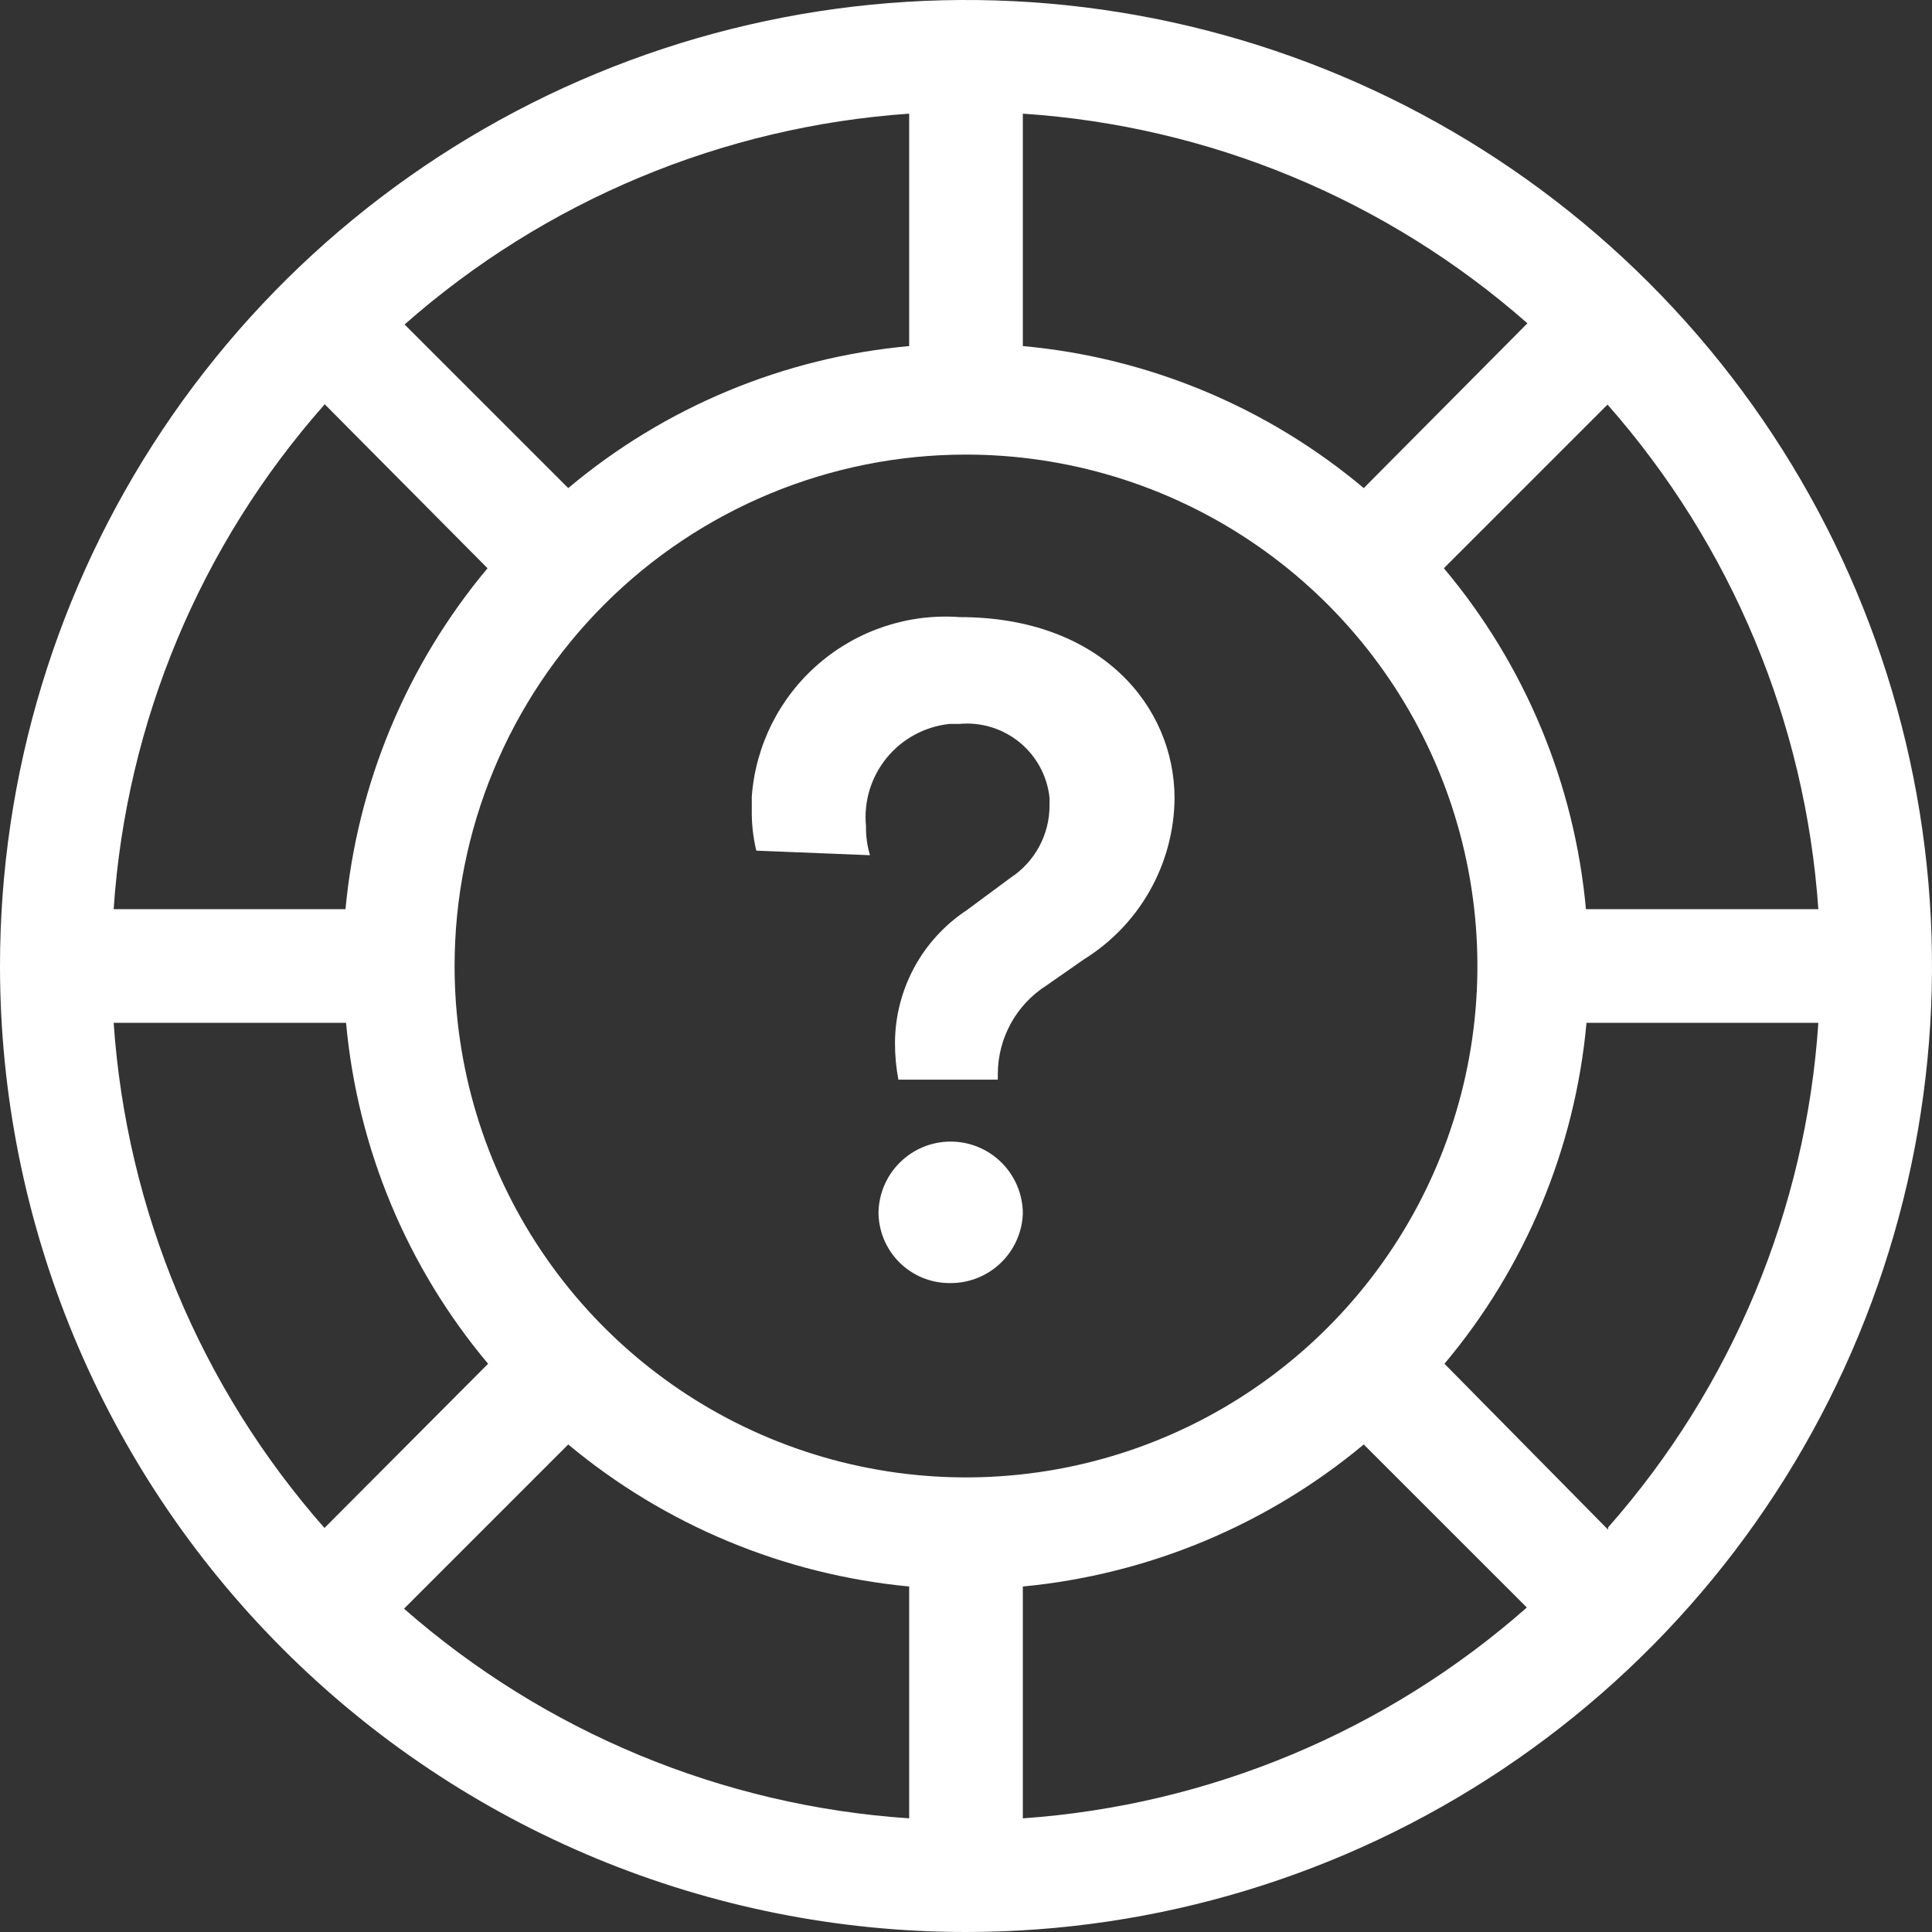 <svg width="58" height="58" viewBox="0 0 58 58" fill="none" xmlns="http://www.w3.org/2000/svg">
<rect x="0" y="0" width="58" height="58" fill="#333333" stroke="none"/>
<path fill-rule="evenodd" clip-rule="evenodd" d="M29 58C34.736 58 40.343 56.299 45.111 53.113C49.881 49.926 53.598 45.397 55.792 40.098C57.987 34.799 58.562 28.968 57.443 23.342C56.324 17.717 53.562 12.55 49.506 8.494C45.45 4.438 40.283 1.676 34.658 0.557C29.032 -0.562 23.201 0.013 17.902 2.208C12.603 4.402 8.074 8.119 4.887 12.889C1.701 17.657 0 23.264 0 29C0 36.691 3.055 44.068 8.494 49.506C13.932 54.945 21.309 58 29 58ZM10.389 30.706C10.732 34.473 12.22 38.045 14.653 40.941L9.741 45.871C6.021 41.649 3.797 36.319 3.412 30.706H10.389ZM40.941 14.653C38.045 12.22 34.473 10.732 30.706 10.389V3.412C36.311 3.782 41.637 5.995 45.854 9.706L40.941 14.653ZM27.294 10.389C23.527 10.732 19.955 12.22 17.059 14.653L12.146 9.741C16.363 6.024 21.687 3.8 27.294 3.412V10.389ZM29 13.647C32.036 13.647 35.005 14.547 37.53 16.235C40.054 17.922 42.022 20.319 43.184 23.125C44.346 25.93 44.65 29.017 44.058 31.995C43.465 34.973 42.003 37.709 39.856 39.856C37.709 42.003 34.973 43.466 31.995 44.058C29.017 44.65 25.93 44.346 23.125 43.184C20.319 42.022 17.922 40.054 16.235 37.53C14.547 35.005 13.647 32.036 13.647 29C13.647 24.928 15.265 21.023 18.144 18.144C21.023 15.265 24.928 13.647 29 13.647ZM17.059 43.364C19.963 45.784 23.531 47.27 27.294 47.628V54.588C21.685 54.213 16.355 52.001 12.129 48.294L17.059 43.364ZM30.706 47.628C34.469 47.27 38.037 45.784 40.941 43.364L45.837 48.259C41.624 51.972 36.307 54.196 30.706 54.588V47.611V47.628ZM48.276 45.922L43.364 40.941C45.797 38.045 47.285 34.473 47.628 30.706H54.588C54.215 36.314 51.995 41.64 48.276 45.854V45.922ZM54.588 27.294H47.611C47.268 23.527 45.78 19.955 43.346 17.059L48.259 12.146C51.976 16.363 54.2 21.687 54.588 27.294ZM9.741 12.129L14.636 17.059C12.21 19.959 10.723 23.529 10.372 27.294H3.412C3.789 21.684 6.015 16.357 9.741 12.146V12.129ZM29.955 32.412V32.241C29.956 31.71 30.091 31.188 30.347 30.722C30.604 30.257 30.974 29.864 31.422 29.58L32.548 28.795C33.37 28.284 34.05 27.573 34.524 26.73C34.998 25.886 35.252 24.936 35.261 23.968C35.261 21.204 33.043 18.526 28.812 18.526C27.27 18.413 25.745 18.918 24.575 19.929C23.404 20.939 22.682 22.374 22.569 23.916C22.569 24.053 22.569 24.172 22.569 24.309C22.562 24.722 22.608 25.135 22.705 25.537L26.117 25.674C26.033 25.391 25.993 25.098 25.998 24.803C25.926 24.064 26.149 23.327 26.619 22.752C27.089 22.177 27.767 21.811 28.505 21.733H28.795C29.448 21.671 30.099 21.869 30.607 22.284C31.115 22.699 31.439 23.298 31.508 23.951C31.508 23.951 31.508 24.104 31.508 24.189C31.507 24.62 31.399 25.043 31.193 25.422C30.988 25.8 30.691 26.121 30.331 26.356L29.017 27.328C28.36 27.763 27.82 28.353 27.445 29.046C27.07 29.74 26.872 30.515 26.868 31.303C26.867 31.675 26.901 32.046 26.97 32.412H29.921H29.955ZM26.373 36.369C26.371 36.651 26.424 36.93 26.53 37.191C26.637 37.451 26.793 37.688 26.991 37.888C27.19 38.088 27.425 38.247 27.685 38.355C27.945 38.463 28.224 38.519 28.505 38.519C29.071 38.528 29.618 38.316 30.03 37.927C30.441 37.538 30.684 37.003 30.706 36.438C30.706 35.863 30.478 35.312 30.071 34.906C29.665 34.499 29.114 34.271 28.539 34.271C27.965 34.271 27.414 34.499 27.008 34.906C26.601 35.312 26.373 35.863 26.373 36.438V36.369Z" fill="white"/>
</svg>
